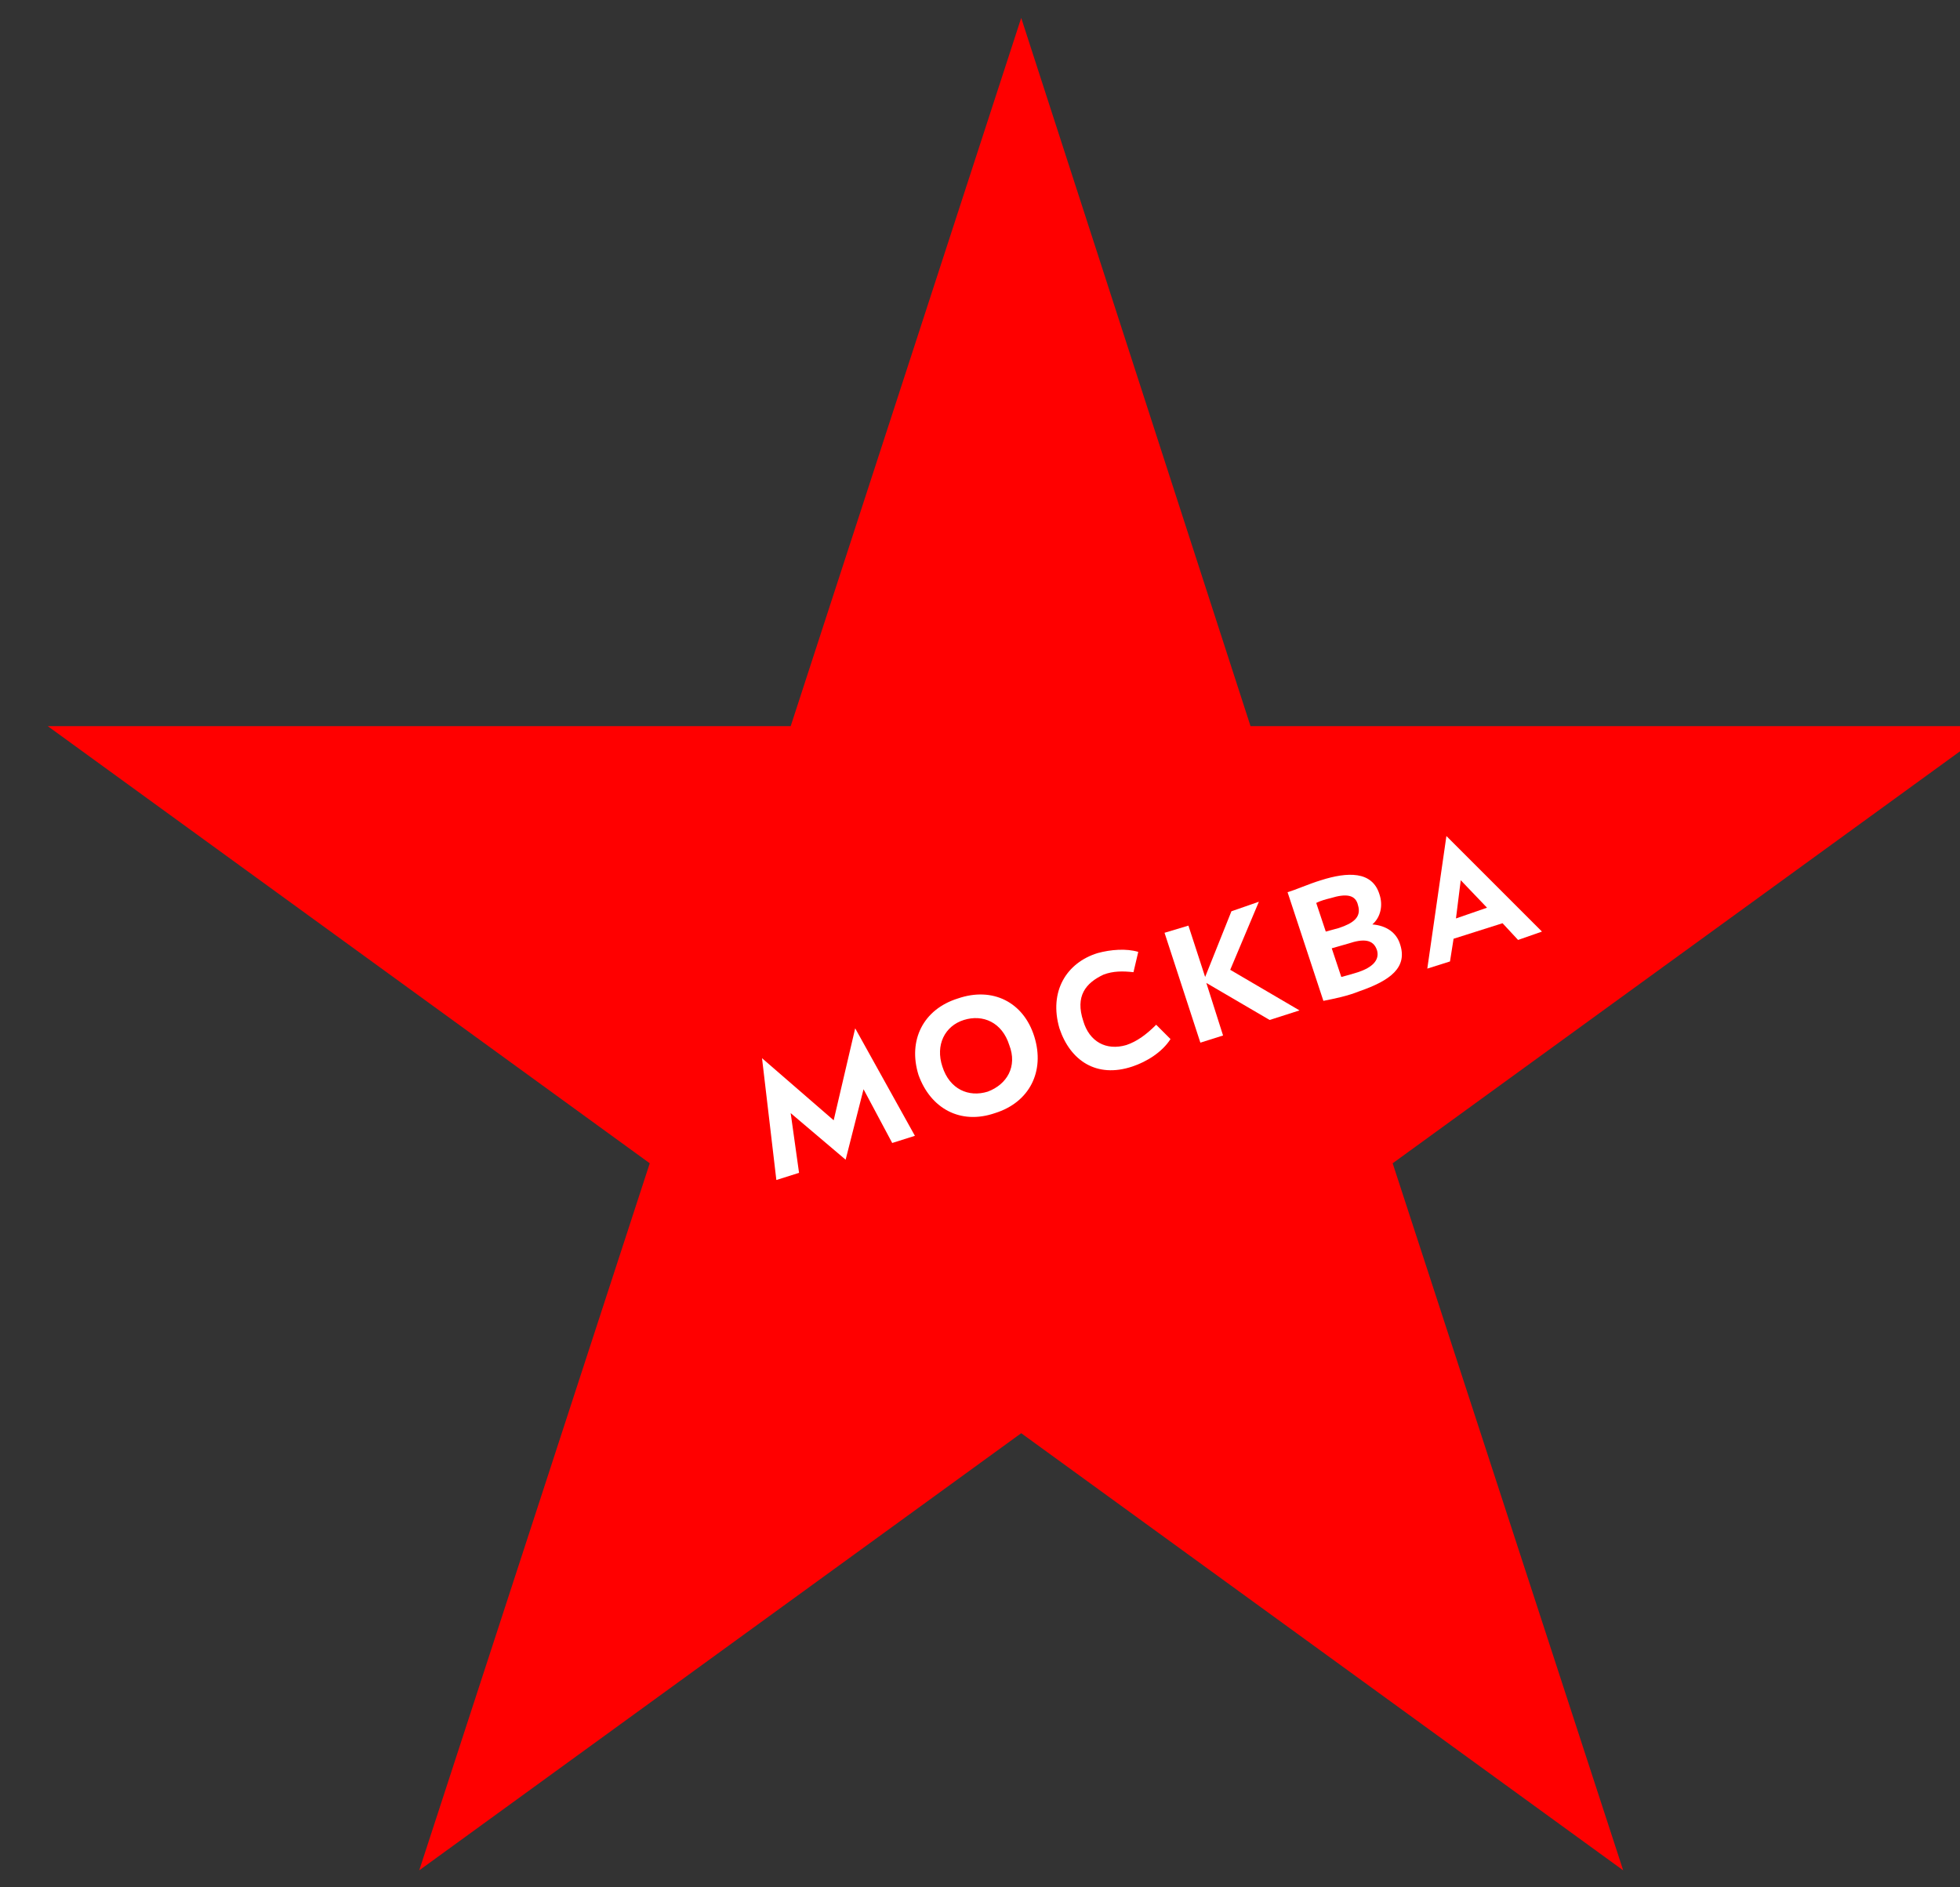 <?xml version="1.0" encoding="utf-8"?>
<!-- Generator: Adobe Illustrator 22.0.1, SVG Export Plug-In . SVG Version: 6.00 Build 0)  -->
<svg version="1.1" id="Layer_1" xmlns="http://www.w3.org/2000/svg" xmlns:xlink="http://www.w3.org/1999/xlink" x="0px" y="0px"
	 viewBox="0 0 164.1 158" style="enable-background:new 0 0 164.1 158;" xml:space="preserve">
<rect x="0" y="0" width="164.1" height="158" fill="#333333" stroke="none"/>
<style type="text/css">
	.st0{fill:#FF0000;}
	.st1{fill:#FFFFFF;}
</style>
<g>
	<polyline class="st0" points="85.5,1.5 104.7,60.8 167,60.8 116.6,97.4 135.9,156.6 85.5,120 35.1,156.6 54.4,97.4 4,60.8 
		66.2,60.8 85.5,1.5 	"/>
	<g>
		<path class="st1" d="M94.3,87.5c-1.7,0.5-3.1-0.3-3.6-2c-0.7-2.1,0.2-3.2,1.7-3.9c0.8-0.3,1.6-0.3,2.5-0.2l0.4-1.7
			c-1-0.3-2.3-0.2-3.4,0.1c-2.6,0.8-4.1,3.2-3.2,6.3c0.9,2.7,3.1,4.2,6.1,3.2c1.2-0.4,2.5-1.2,3.2-2.3l-1.2-1.2
			C96,86.6,95.2,87.2,94.3,87.5"/>
		<path class="st1" d="M82.7,91.4c-1.6,0.5-3.2-0.2-3.8-2.1c-0.6-1.8,0.2-3.4,1.8-3.9c1.6-0.5,3.2,0.2,3.8,2.1
			C85.2,89.3,84.3,90.8,82.7,91.4 M80.2,83.6c-2.9,0.9-4.2,3.5-3.3,6.4c1,2.8,3.5,4.2,6.4,3.2c2.9-0.9,4.2-3.5,3.3-6.4
			C85.7,83.9,83.1,82.6,80.2,83.6z"/>
		<path class="st1" d="M113.7,81.4c-0.3,0.1-1,0.3-1.4,0.4l-0.8-2.4l1.4-0.4c1.2-0.4,2.1-0.4,2.4,0.6
			C115.5,80.4,114.9,81,113.7,81.4 M110.2,75.6c0.4-0.2,0.8-0.3,1.2-0.4c1.3-0.4,2.1-0.3,2.3,0.6c0.3,1-0.4,1.5-1.6,1.9L111,78
			L110.2,75.6z M114.9,77.4c0.7-0.6,0.9-1.6,0.6-2.5c-0.6-2-2.7-1.9-4.9-1.2c-1,0.3-2.1,0.8-2.8,1l3,9.1c1-0.2,2-0.4,3-0.8
			c2.6-0.9,4.1-2,3.4-4C116.9,78.1,116.1,77.5,114.9,77.4z"/>
		<path class="st1" d="M121.9,76.9l0.4-3.2l2.2,2.3L121.9,76.9 M121.1,70l-1.6,11.1l1.9-0.6l0.3-1.9l4.1-1.3l1.3,1.4l2-0.7L121.1,70
			z"/>
		<polyline class="st1" points="69.8,93.8 63.8,88.6 65,98.8 66.9,98.2 66.2,93.2 70.8,97.1 72.3,91.2 74.7,95.7 76.6,95.1 
			71.6,86.1 69.8,93.8 		"/>
		<polyline class="st1" points="105.4,75.5 103.1,76.3 100.9,81.8 99.5,77.5 97.5,78.1 100.5,87.3 102.4,86.7 101,82.3 106.3,85.4 
			108.8,84.6 103,81.2 105.4,75.5 		"/>
	</g>
</g>
</svg>

